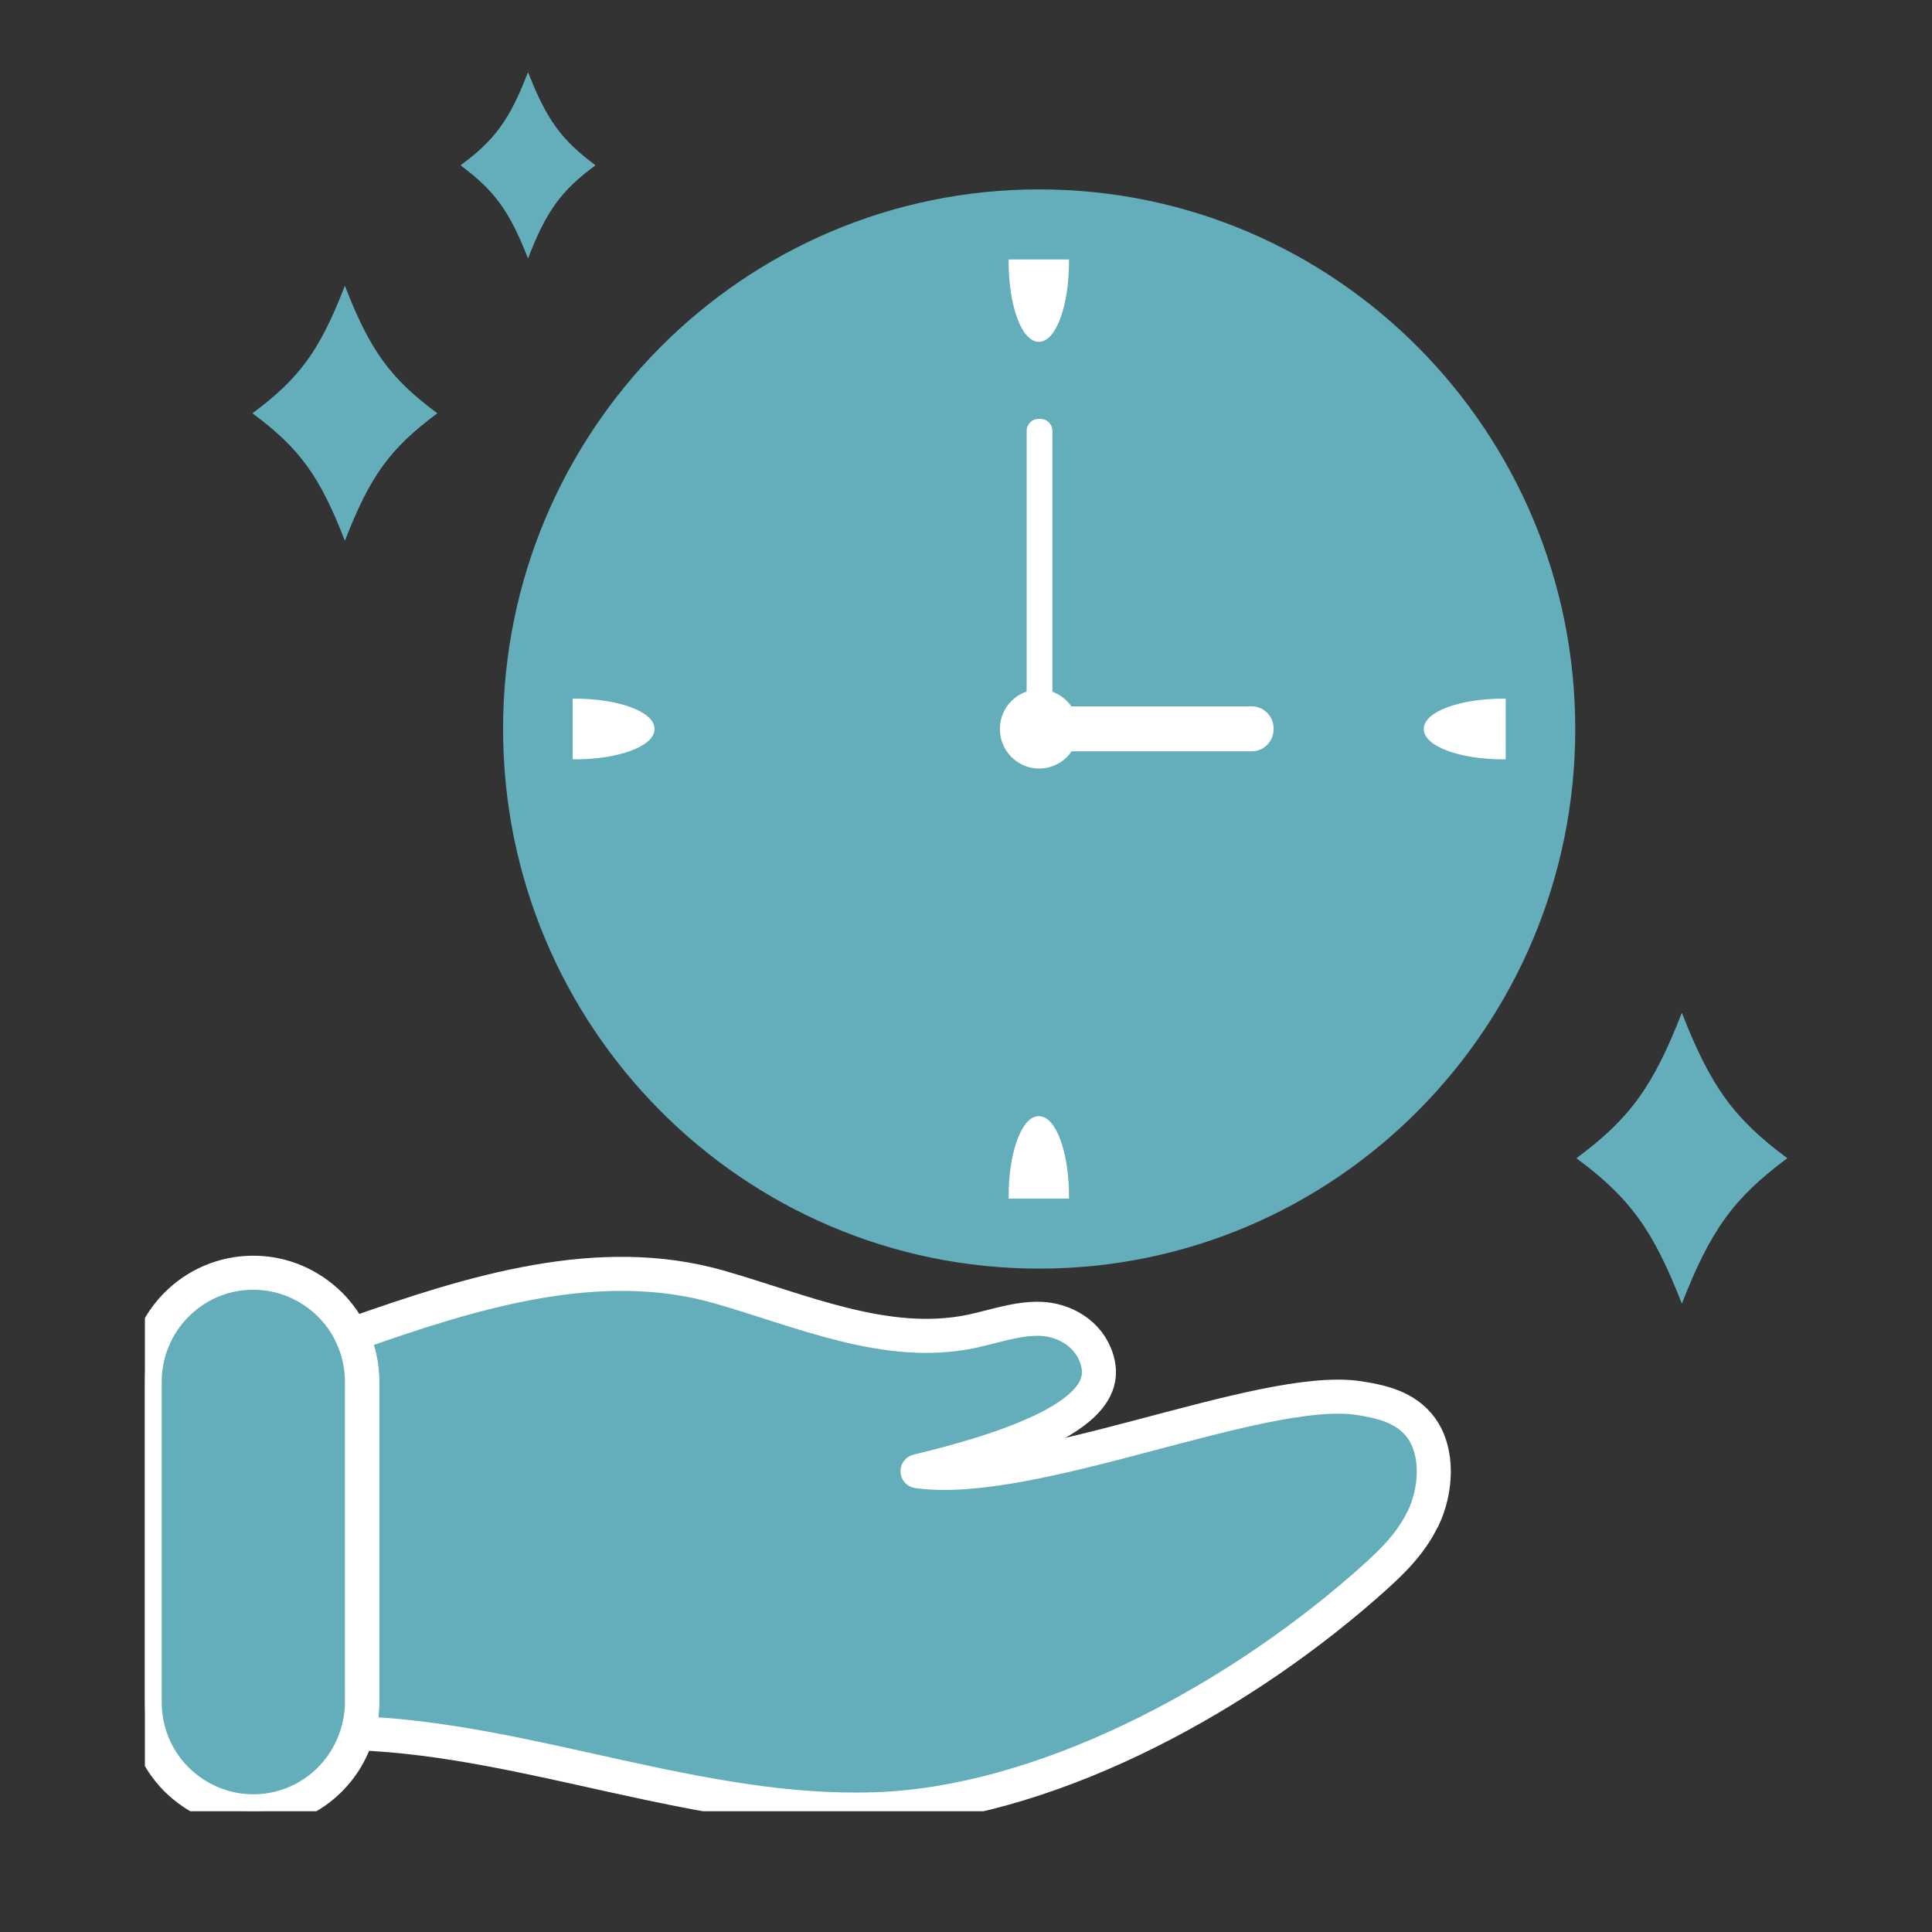 <svg width="80" height="80" viewBox="0 0 80 80" fill="none" xmlns="http://www.w3.org/2000/svg">
<rect x="0" y="0" width="80" height="80" fill="#333333" stroke="none"/>
<g clip-path="url(#clip0_1985_272)">
<g clip-path="url(#clip1_1985_272)">
<g clip-path="url(#clip2_1985_272)">
<path d="M43.03 52.531C55.29 52.531 65.228 42.527 65.228 30.186C65.228 17.846 55.29 7.842 43.03 7.842C30.77 7.842 20.831 17.846 20.831 30.186C20.831 42.527 30.77 52.531 43.03 52.531Z" fill="#64ADBA"/>
<path d="M58.904 62.912C58.338 64.08 57.39 64.906 56.485 65.704C50.939 70.546 43.115 74.704 36.225 74.918C28.967 75.16 21.935 72.041 14.805 71.77C14.932 71.357 15.003 70.916 15.003 70.46V57.216C15.003 56.518 14.847 55.863 14.564 55.265C19.587 53.485 24.793 51.876 29.759 53.285C33.197 54.268 36.691 55.849 40.186 55.137C41.148 54.937 42.096 54.581 43.072 54.61C44.048 54.638 45.095 55.208 45.421 56.29C45.746 57.373 45.477 59.124 37.993 60.919C42.733 61.588 52.198 57.316 56.216 57.885C57.178 58.028 58.211 58.255 58.847 59.124C59.583 60.135 59.484 61.73 58.918 62.898L58.904 62.912Z" fill="#64ADBA" stroke="white" stroke-width="1.41" stroke-linecap="round" stroke-linejoin="round"/>
<path d="M14.988 57.23V70.474C14.988 70.93 14.918 71.371 14.79 71.784C13.361 71.728 11.918 71.784 10.489 72.012C10.885 71.542 10.885 56.603 10.73 56.632C11.989 56.205 13.262 55.735 14.55 55.279C14.833 55.863 14.988 56.532 14.988 57.23Z" fill="#64ADBA" stroke="white" stroke-width="1.41" stroke-linecap="round" stroke-linejoin="round"/>
<path d="M14.988 57.23V70.474C14.988 70.93 14.918 71.371 14.79 71.784C14.239 73.65 12.512 75.003 10.489 75.003C9.244 75.003 8.127 74.49 7.306 73.679C6.485 72.853 5.99 71.728 5.99 70.474V57.23C5.99 54.724 7.999 52.701 10.489 52.701C11.734 52.701 12.852 53.214 13.673 54.026C14.026 54.382 14.338 54.809 14.55 55.279C14.833 55.863 14.988 56.532 14.988 57.23Z" fill="#64ADBA" stroke="white" stroke-width="1.41" stroke-linecap="round" stroke-linejoin="round"/>
<path d="M44.176 10.833C44.176 12.613 43.652 14.065 43.016 14.065C42.379 14.065 41.855 12.613 41.855 10.833H44.162H44.176Z" fill="white" stroke="white" stroke-width="0.18" stroke-miterlimit="10"/>
<path d="M44.176 49.54C44.176 47.76 43.652 46.307 43.016 46.307C42.379 46.307 41.855 47.76 41.855 49.54H44.162H44.176Z" fill="white" stroke="white" stroke-width="0.18" stroke-miterlimit="10"/>
<path d="M23.803 29.019C25.571 29.019 27.014 29.546 27.014 30.186C27.014 30.827 25.571 31.354 23.803 31.354V29.033V29.019Z" fill="white" stroke="white" stroke-width="0.18" stroke-miterlimit="10"/>
<path d="M62.257 29.019C60.489 29.019 59.045 29.546 59.045 30.186C59.045 30.827 60.489 31.354 62.257 31.354V29.033V29.019Z" fill="white" stroke="white" stroke-width="0.18" stroke-miterlimit="10"/>
<path d="M43.03 31.739C43.882 31.739 44.572 31.044 44.572 30.186C44.572 29.329 43.882 28.634 43.03 28.634C42.178 28.634 41.488 29.329 41.488 30.186C41.488 31.044 42.178 31.739 43.03 31.739Z" fill="white" stroke="white" stroke-width="0.17" stroke-miterlimit="10"/>
<path d="M43.087 17.426H43.002C42.775 17.426 42.591 17.611 42.591 17.839V30.172C42.591 30.4 42.775 30.585 43.002 30.585H43.087C43.313 30.585 43.497 30.4 43.497 30.172V17.839C43.497 17.611 43.313 17.426 43.087 17.426Z" fill="white" stroke="white" stroke-width="0.16" stroke-miterlimit="10"/>
<path d="M52.665 30.201V30.158C52.665 29.694 52.291 29.318 51.83 29.318H44.303C43.842 29.318 43.468 29.694 43.468 30.158V30.201C43.468 30.665 43.842 31.041 44.303 31.041H51.83C52.291 31.041 52.665 30.665 52.665 30.201Z" fill="white" stroke="white" stroke-width="0.14" stroke-miterlimit="10"/>
<path d="M74 47.959C71.793 49.597 70.831 50.921 69.642 53.969C68.454 50.921 67.492 49.597 65.285 47.959C67.492 46.322 68.454 44.997 69.642 41.95C70.831 44.997 71.793 46.322 74 47.959Z" fill="#64ADBA"/>
<path d="M74 47.959C71.793 49.597 70.831 50.921 69.642 53.969C68.454 50.921 67.492 49.597 65.285 47.959C67.492 46.322 68.454 44.997 69.642 41.95C70.831 44.997 71.793 46.322 74 47.959Z" fill="#64ADBA"/>
<path d="M18.101 17.113C16.163 18.551 15.314 19.705 14.281 22.382C13.248 19.705 12.399 18.551 10.461 17.113C12.399 15.675 13.248 14.521 14.281 11.844C15.314 14.521 16.163 15.675 18.101 17.113Z" fill="#64ADBA"/>
<path d="M18.101 17.113C16.163 18.551 15.314 19.705 14.281 22.382C13.248 19.705 12.399 18.551 10.461 17.113C12.399 15.675 13.248 14.521 14.281 11.844C15.314 14.521 16.163 15.675 18.101 17.113Z" fill="#64ADBA"/>
<path d="M24.651 6.845C23.237 7.885 22.614 8.739 21.864 10.69C21.1 8.739 20.492 7.899 19.077 6.845C20.492 5.806 21.114 4.951 21.864 3C22.628 4.951 23.237 5.791 24.651 6.845Z" fill="#64ADBA"/>
<path d="M24.651 6.845C23.237 7.885 22.614 8.739 21.864 10.69C21.1 8.739 20.492 7.899 19.077 6.845C20.492 5.806 21.114 4.951 21.864 3C22.628 4.951 23.237 5.791 24.651 6.845Z" fill="#64ADBA"/>
</g>
</g>
</g>
<defs>
<clipPath id="clip0_1985_272">
<rect width="80" height="80" fill="white"/>
</clipPath>
<clipPath id="clip1_1985_272">
<rect width="69" height="73" fill="white" transform="translate(6 2)"/>
</clipPath>
<clipPath id="clip2_1985_272">
<rect width="69" height="73" fill="white" transform="translate(5 3)"/>
</clipPath>
</defs>
</svg>
